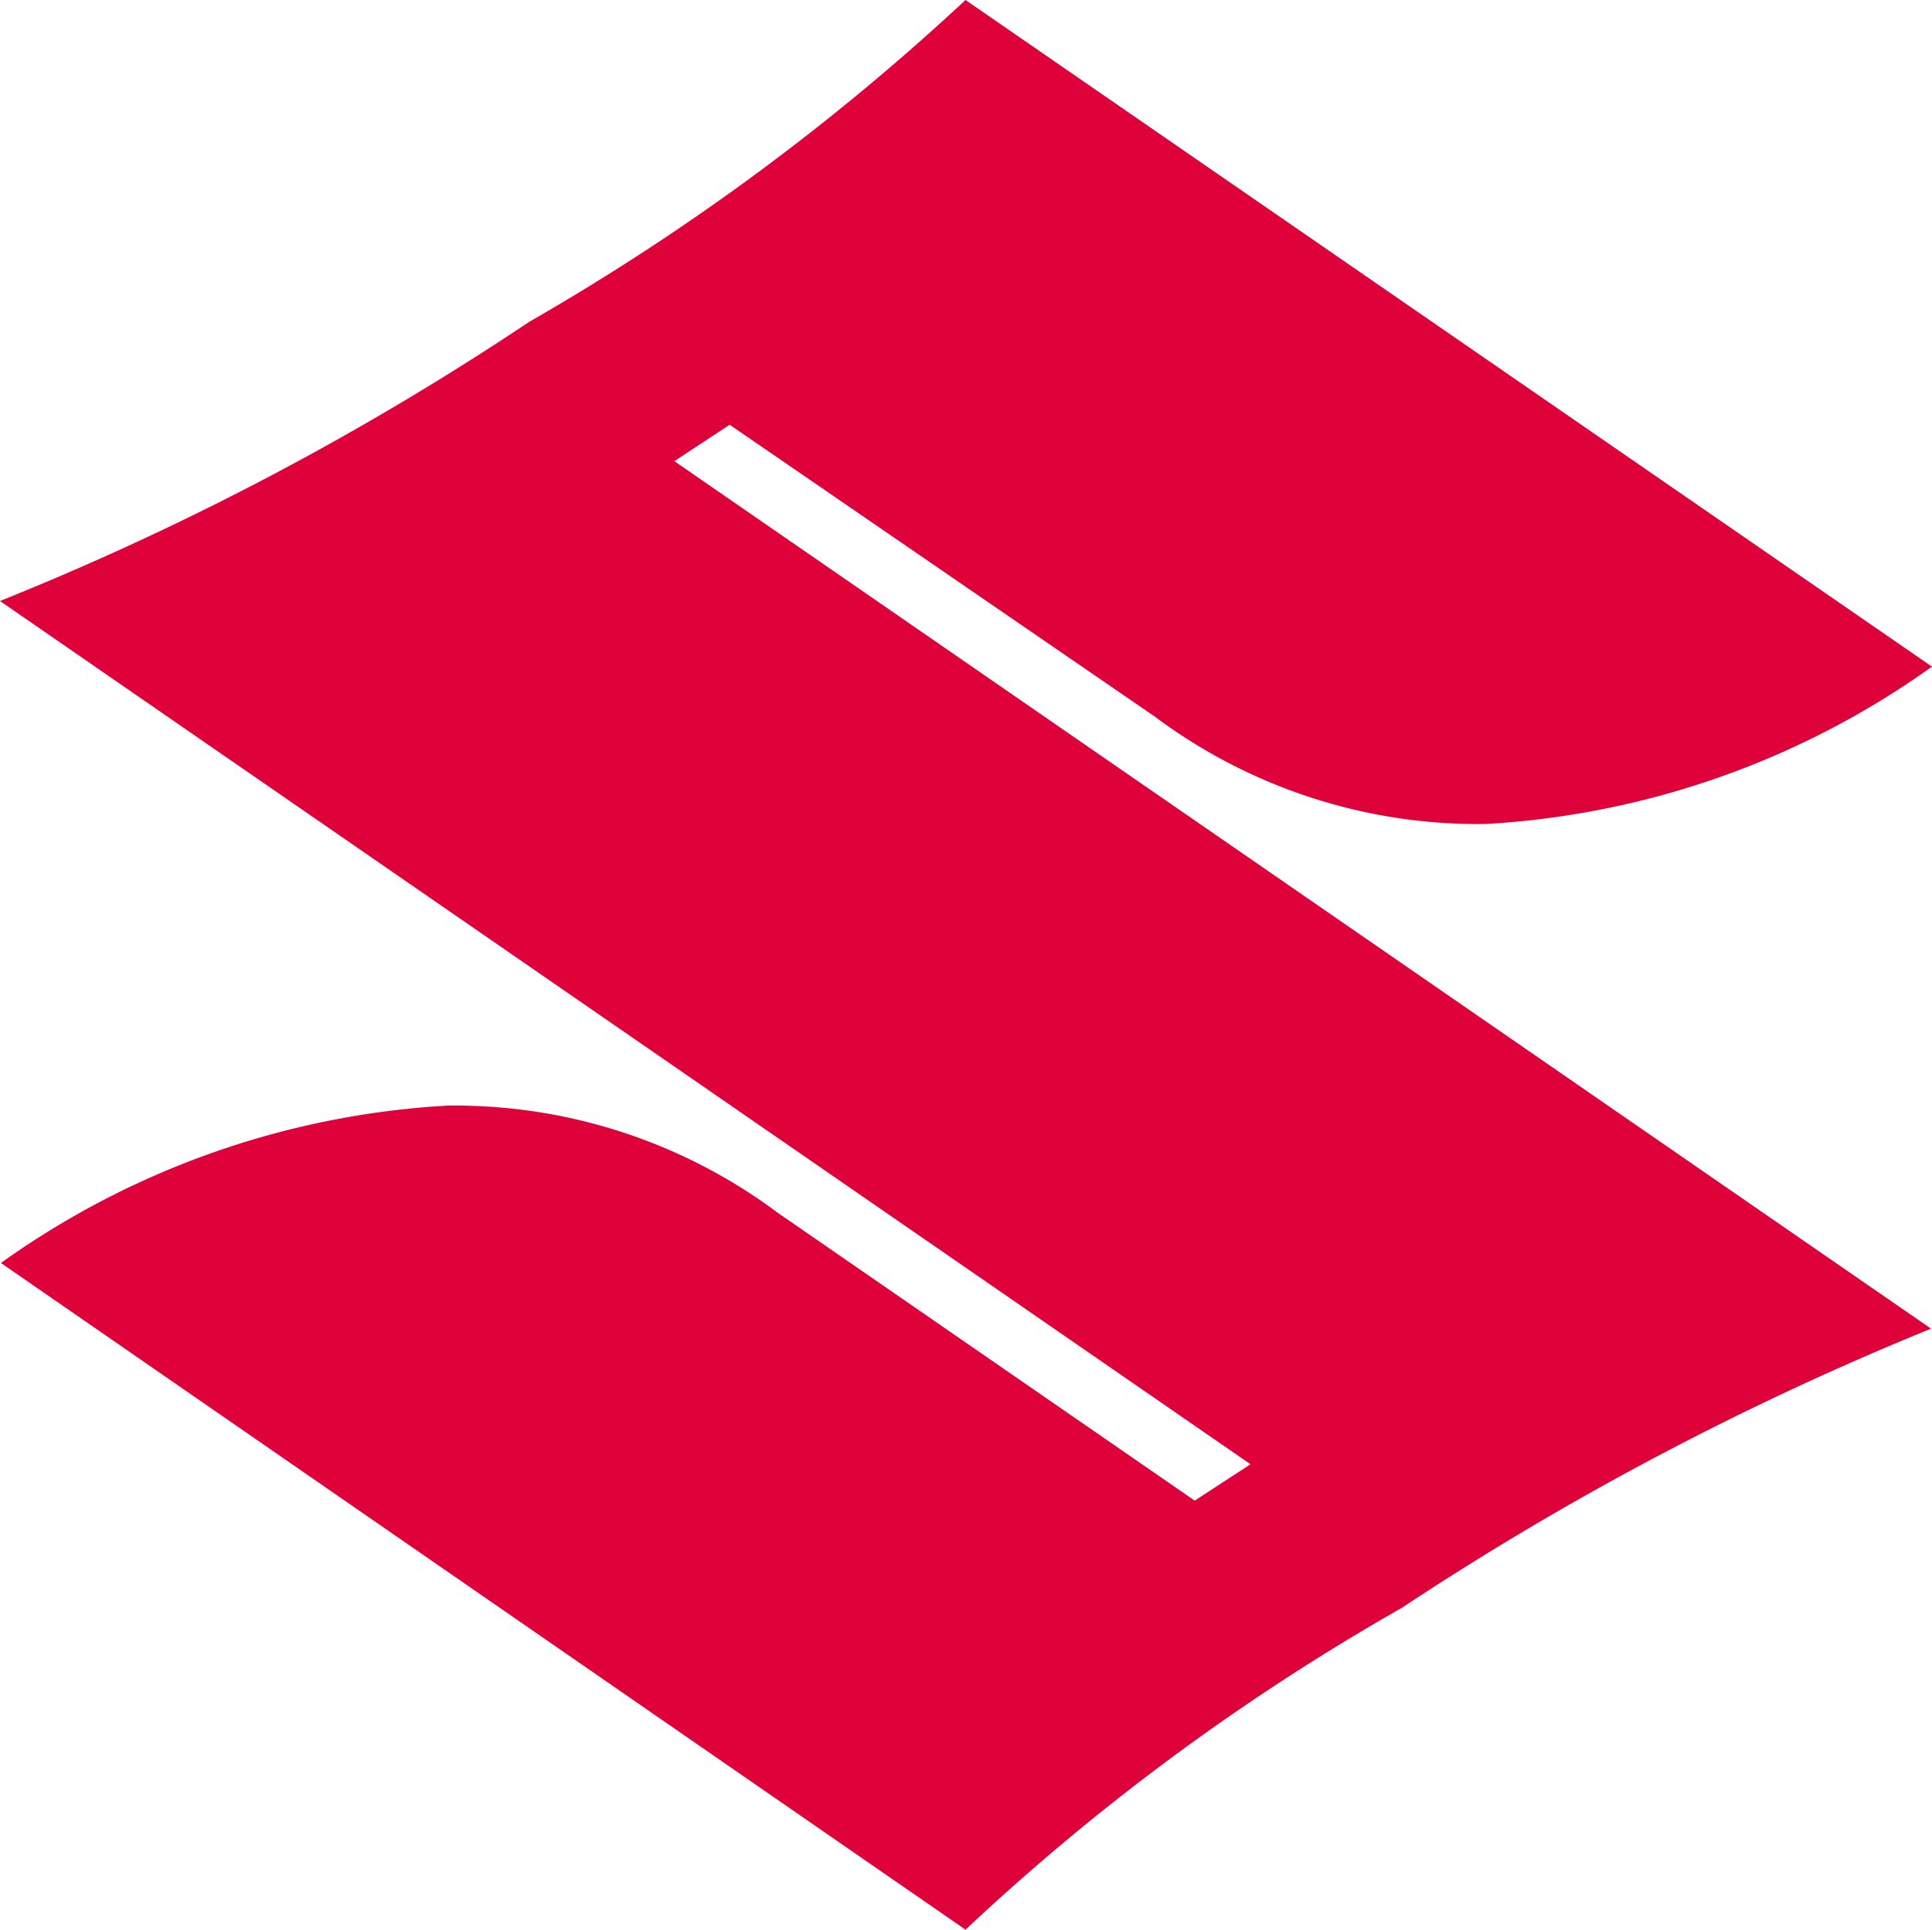 <svg xmlns="http://www.w3.org/2000/svg" width="27.253" height="27.227" viewBox="0 0 27.253 27.227">
    <path d="M37.693,33.573l6,4.12a7.613,7.613,0,0,0,4.667,1.513,11.982,11.982,0,0,0,6.293-2.22L41.02,27.58a33.432,33.432,0,0,1-6.153,4.54A40.756,40.756,0,0,1,27.4,36.06L45.04,48.24l-.787.513-5.88-4.06a7.613,7.613,0,0,0-4.667-1.513,11.982,11.982,0,0,0-6.293,2.22L41.02,54.807a32.252,32.252,0,0,1,6.153-4.54,42.537,42.537,0,0,1,7.467-3.94L36.913,34.087Z"
          transform="translate(-27.4 -27.58)" fill="#df013a"/>
</svg>